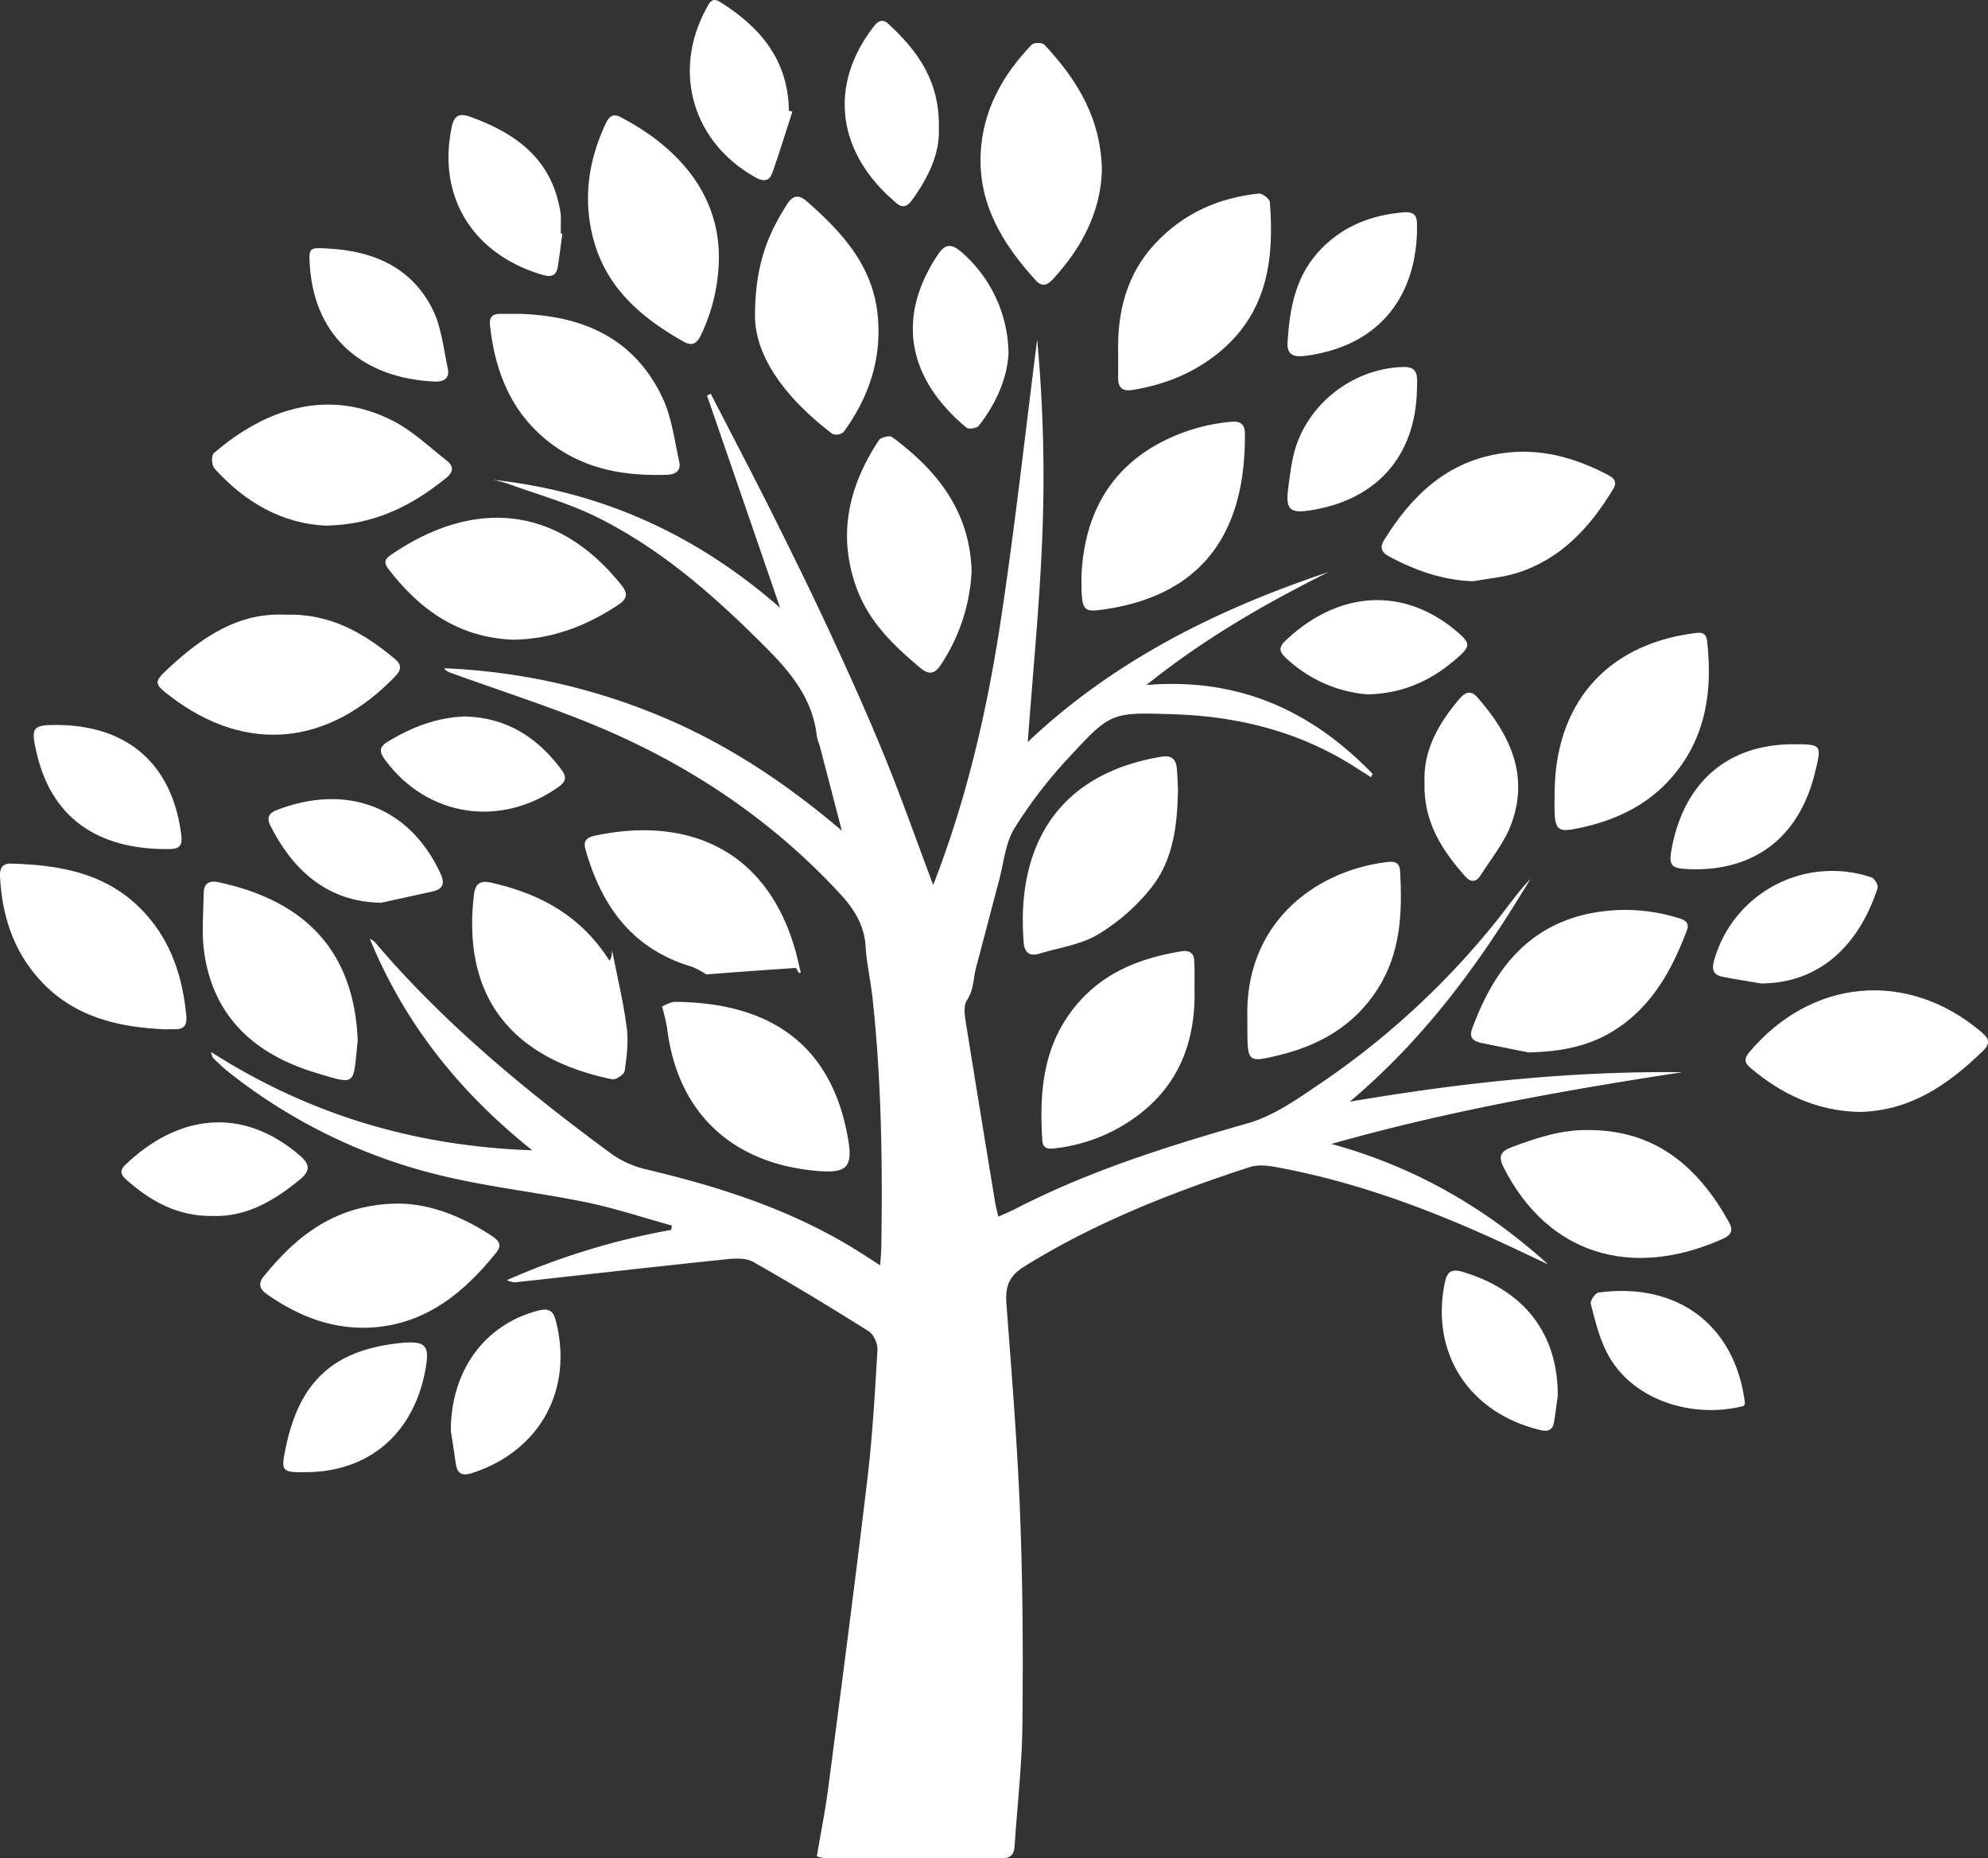 <?xml version="1.0" encoding="UTF-8"?> <svg xmlns="http://www.w3.org/2000/svg" viewBox="0 0 621.41 580.69"><rect x="0" y="0" width="621.41" height="580.69" fill="#333333" stroke="none"/> <defs> <style>.cls-1{fill:#fff;}</style> </defs> <title>elemento 2</title> <g id="Camada_2" data-name="Camada 2"> <g id="Camada_1-2" data-name="Camada 1"> <path class="cls-1" d="M154.07,149.94c34.1,3.66,63.75,17.22,89.78,40Q232.44,156.77,221,123.62l1.18-.56c6.33,12.32,12.78,24.6,19,37,6.29,12.59,12.52,25.22,18.44,38s11.59,25.35,16.85,38.25,9.94,26.18,15.23,40.27c10.83-27.79,17.11-55.9,21.38-84.41s7.44-57.2,11.12-86.07a466.55,466.55,0,0,1,1.55,62.85c-.88,20.86-2.92,41.66-4.49,62.92,27.05-25.54,59.3-41.49,94-53.1-19.57,9.81-38.54,20.55-56.9,35.3,29.1-2.39,51.77,8.21,70.68,27.76l-.51,1.05c-1.44-.92-2.88-1.82-4.32-2.75-17.48-11.36-36.89-16.27-57.48-16.92-19.27-.61-19.51-.68-32.51,13.39a145,145,0,0,0-17.12,22.24c-2.86,4.66-3.34,10.81-4.81,16.3-2.38,8.91-4.67,17.83-7.07,26.73-1,3.57-.72,7.34-3,10.76-1.14,1.73-.65,4.83-.27,7.21,3,18.68,6.05,37.33,9.12,56,.21,1.26.55,2.5,1,4.36,2-.89,3.55-1.51,5.05-2.28,23.21-12,47.9-19.74,72.92-26.89,7.8-2.22,15-7.22,21.85-11.88a251,251,0,0,0,57.19-53c3-3.89,5.9-7.92,9.32-11.51-15.29,25.46-32.47,49.41-56.49,69.65,35.2-6,69.36-9.61,103.92-9.21-36.9,5.65-73.6,12.18-109.66,22.42,25.69,7,48.06,19.79,67.74,37.64-4.37-2.06-8.74-4.15-13.12-6.18-23.08-10.73-46.79-19.64-71.93-24.23-2.66-.49-5.72-.81-8.21,0-24.6,8-48.55,17.43-70.66,31.18-4.77,3-5.79,6.37-5.4,11.57,1.67,22.06,3.45,44.13,4.29,66.23.84,21.82.94,43.69.7,65.53-.14,12.58-1.61,25.15-2.44,37.72-.16,2.47-1.17,3.75-3.8,3.74q-27.94-.06-55.89-.06a11,11,0,0,1-2.12-.52c1.25-7.41,2.7-14.69,3.65-22,4.16-32,8.35-63.93,12.15-95.94,1.59-13.37,2.35-26.85,3.15-40.3.11-1.93-1.17-4.85-2.74-5.84-11.89-7.49-23.92-14.78-36.15-21.7-2.28-1.29-5.72-1.08-8.54-.79-22,2.3-44,4.8-66,7.21a11,11,0,0,1-2.44-.68,224.94,224.94,0,0,1,51.41-15.73L210,383c-8.91-2.46-17.72-5.41-26.75-7.27-14.92-3.07-30.15-4.71-44.94-8.26a171,171,0,0,1-67.13-32.66c-1.6-1.27-3.06-2.73-4.54-4.15-.25-.24-.28-.7-.74-1.94,30.68,19.57,63.55,29.47,100.46,30.76-23-18.38-39.94-39.78-50.75-66.08a5.62,5.62,0,0,1,1.51.95c21.58,25.44,47.16,46.45,73.87,66.15a30.71,30.71,0,0,0,10.94,4.93c21.79,5.17,43,11.82,62.43,23.24,1.77,1,3.51,2.12,5.25,3.21,1.59,1,3.15,2,5.51,3.57.16-2.46.33-4.12.36-5.78.4-26,.06-51.91-2.74-77.76-.59-5.39-1.84-10.72-2.17-16.12-.41-6.74-3.63-11.76-8.05-16.54-20.65-22.33-45.31-39.07-73-51.06-16-6.91-32.67-12.1-49-18.07a3.21,3.21,0,0,1-1.69-1.28A195.73,195.73,0,0,1,205,223.22c21.42,8.69,40.33,21.22,58.14,36.37q-3.46-13.3-6.94-26.61a21.44,21.44,0,0,1-.88-2.94c-1.26-11.51-8-19.73-15.81-27.57-15.91-16-32.7-30.85-53-40.9-8.86-4.37-18.56-7.06-27.9-10.46A43.33,43.33,0,0,0,154.07,149.94Z"></path> <path class="cls-1" d="M249.74,304.08c-.38-.55-.79-1.6-1.13-1.57-9.34.6-18.68,1.31-27.86,2a24.72,24.72,0,0,0-4.58-2.43c-18.52-5.5-28.18-18.92-33.16-36.65-.77-2.74.46-3.73,2.85-4.25,28.59-6.12,53.79,3.84,62.82,36.06.61,2.21,1.08,4.45,1.62,6.68Z"></path> <path class="cls-1" d="M368.21,246.32c-.13,11.59-1.5,22.28-8.16,30.86A62.41,62.41,0,0,1,343.25,292c-5.42,3.26-12.26,4.17-18.49,6.06-2.94.9-4.52-.45-4.76-3.37-2.38-28.89,9.41-52.7,43.19-58.23,3-.49,4.43.85,4.67,3.7C368.05,242.51,368.13,244.85,368.21,246.32Z"></path> <path class="cls-1" d="M206.93,314.51c1.16-.43,2.63-1.43,4.08-1.42,26.12.21,47.3,10.38,53.54,40,2.56,12.14.84,14-11.44,12.6-25.5-3-41.53-19-44.59-44.41A59.72,59.72,0,0,0,206.93,314.51Z"></path> <path class="cls-1" d="M344.44,53.34c-.42,12.79-6.24,24.13-15.4,34-1.64,1.77-3.31,2.42-5.19.37-10.28-11.22-18-23.68-17.32-39.55.57-13.51,6.79-24.68,16-34.23.65-.67,3.24-.66,3.88,0C336.59,24.78,344.18,36.88,344.44,53.34Z"></path> <path class="cls-1" d="M191.34,297c1.64,8.44,3.54,16.26,4.57,24.19.58,4.41,0,9-.65,13.5-.16,1.08-2.75,2.83-3.88,2.6-31.74-6.52-46.9-26-43.26-57.44.38-3.36,1.63-4.87,5.41-4,15.31,3.42,28.17,10.41,37,24.42a8.45,8.45,0,0,0,.61-1.37A16.76,16.76,0,0,0,191.34,297Z"></path> <path class="cls-1" d="M124.89,376.13c9.76.15,19.71,4.06,28.93,10.16,1.87,1.24,3.26,2.68,1.42,5-10,12.5-21.83,22.31-38.54,23.54-12.28.89-23.31-3.37-33.3-10.39-2.1-1.48-2.87-3.2-1-5.51C93,385.77,105.52,376.13,124.89,376.13Z"></path> <path class="cls-1" d="M389.9,318.58c-1-29.46,20.32-46.09,43.05-49.1,2.4-.31,4.5-.49,4.69,2.79.74,12.9.23,25.54-7.08,36.91s-18,17.43-30.6,20.54c-10,2.45-10,2.26-10.06-8.19C389.89,320.36,389.9,319.18,389.9,318.58Z"></path> <path class="cls-1" d="M51.9,321.69c-15.25-.61-29.14-4-39.6-15.63C4.12,297,.6,286,0,273.88c-.12-2.43.69-4.06,3.4-4,15.91.43,30.91,3.15,42.25,15.87,8.09,9.07,11.45,19.93,12.59,31.68C58.78,322.92,54.5,321.35,51.9,321.69Z"></path> <path class="cls-1" d="M477.8,328.9c-3.17-.64-9-1.77-14.87-3-2.23-.48-3.82-1.52-2.8-4.31,6.75-18.52,17.62-32.79,38.38-36.42a56,56,0,0,1,26.06,1.71c2,.6,3.68,1.32,2.69,3.94-4.52,11.95-10.46,22.9-21.38,30.34C498.26,326.33,489.76,328.62,477.8,328.9Z"></path> <path class="cls-1" d="M373.38,308.88c.41,16.16-4.58,30-18,39.91a52.9,52.9,0,0,1-25.46,10.06c-2,.24-3.95.33-4.12-2.49-.91-14.75.11-29,9.83-41.27,8.66-11,20.46-15.63,33.67-17.8,2.64-.43,4,.69,4,3.24C373.45,303.31,373.38,306.1,373.38,308.88Z"></path> <path class="cls-1" d="M338.05,179.88c.68-15.11,6.07-30.34,21.94-40a58.17,58.17,0,0,1,24.87-8.07c2.78-.28,4.24.74,4.27,3.55.28,28.1-10.71,50.45-44.47,55.15C338.31,191.37,338,190.76,338.05,179.88Z"></path> <path class="cls-1" d="M236,99.1c-.06-16.51,4.23-26.34,10.24-35.58,1.69-2.59,3.66-2.61,5.85-.69,11.36,9.92,21.21,20.69,22.36,36.87,1,13.23-3.13,24.83-10.77,35.34a3.61,3.61,0,0,1-3.52.54C246.31,125,236.26,112.25,236,99.1Z"></path> <path class="cls-1" d="M581,347.49c-13.06-.33-24.11-5.48-33.9-13.82-1.79-1.53-2-2.78-.39-4.74,19.48-23.27,49.58-25.94,72.63-6.42,2.33,2,3.05,3.42.47,5.94C608.9,339.05,596.94,347.28,581,347.49Z"></path> <path class="cls-1" d="M460.43,181.65c-9.47-.34-17.95-3.34-26.07-7.66-2.27-1.21-3.32-2.63-1.71-5.23,8.68-14,19.79-24.63,36.88-27.11,11.77-1.71,22.63,1.29,33,6.72,1.8.95,3.17,2.06,1.7,4.48-7.24,12-16.31,21.87-30.06,26.21C469.73,180.45,465,180.82,460.43,181.65Z"></path> <path class="cls-1" d="M497.08,353.16c20.67.18,33.84,11.68,43.35,28.76,1.38,2.48.8,4-1.78,5.17-28.92,13-55,4.7-68.62-22.22-1.84-3.62-.89-5.12,2.67-6.44C480.58,355.51,488.47,352.88,497.08,353.16Z"></path> <path class="cls-1" d="M485.94,248.38c-.07-28.09,15.83-46.66,43.06-50.42,2.15-.3,4.25-.74,4.6,2.32,1.76,15.39-.27,29.93-10.62,42.17-8.1,9.59-19,14.43-31.14,16.68-4.65.86-5.68-.19-5.89-5C485.87,252.19,485.94,250.29,485.94,248.38Z"></path> <path class="cls-1" d="M160.62,199.92c-16.9-.54-29.38-9.18-39.35-22.29-1.47-1.93-.8-3.09,1-4.28,25.63-17.53,51.79-15.67,71.9,9.4,2.05,2.55,2.14,4.24-.94,6.29C183.31,195.6,172.69,199.7,160.62,199.92Z"></path> <path class="cls-1" d="M162,98.08c19.9.45,36.26,7.44,45.13,26.31,2.87,6.09,3.68,13.17,5.18,19.84.59,2.62-.81,4-3.67,4.14-12.91.45-25.19-1.5-35.87-9.35-12.57-9.23-18-22.3-19.61-37.34-.26-2.43.66-3.62,3.13-3.6C158.16,98.1,160.07,98.08,162,98.08Z"></path> <path class="cls-1" d="M111.82,325.07c-1.56,14.35.1,14.2-13.73,10C79.89,329.44,67,318.1,63.93,298.36c-1-6.26-.36-12.78-.26-19.18,0-2.77,1.39-4.18,4.59-3.49C95.68,281.54,110.67,297.47,111.82,325.07Z"></path> <path class="cls-1" d="M303.71,178.5a57.83,57.83,0,0,1-9.53,29.12c-1.92,3-3.76,3.43-6.64,1-8.15-6.85-15.72-14.09-19.59-24.34-6.35-16.81-2.76-32.23,6.76-46.7.6-.91,3.36-1.59,4.12-1C293,147,303.15,159.81,303.71,178.5Z"></path> <path class="cls-1" d="M224.7,81.17A57.14,57.14,0,0,1,219,104.94c-1.2,2.46-2.77,3.26-5.25,1.87-13.28-7.49-24.39-16.93-28.37-32.46-3.2-12.44-1.41-24.42,4.06-35.95,1-2.07,2.32-3,4.54-1.8C210.15,45,225.1,59.38,224.7,81.17Z"></path> <path class="cls-1" d="M349.52,110.19c-.31-12.74,2.66-24.5,11.49-34s19.8-14.37,32.46-15.7c1.1-.12,3.38,1.64,3.46,2.66,1.36,17.21-.57,33.51-14.55,45.84-8.13,7.17-17.78,11.17-28.42,12.89-3,.48-4.48-.67-4.45-3.73C349.54,115.46,349.52,112.82,349.52,110.19Z"></path> <path class="cls-1" d="M101.76,164.26C88.24,163.64,76.54,157,67,146.35c-.85-.94-1-4-.19-4.7,16.26-14.07,36.06-20.52,56.28-10,6,3.11,11.06,8,16.49,12.23,2.19,1.69,2.27,3.52,0,5.39C128.86,158,117.07,164.05,101.76,164.26Z"></path> <path class="cls-1" d="M89.19,192.11c13.8-.51,24.42,5.6,34.22,13.79,2.23,1.87,2.08,3.43.15,5.44-20.33,21.18-45.91,24.79-70.16,6.39-5.42-4.12-5.46-4.52-.4-9.2C63.35,199,74.64,191.34,89.19,192.11Z"></path> <path class="cls-1" d="M545.1,439.35c-15.53,4.11-35.25-1.42-43-17-2.31-4.63-3.55-9.84-4.86-14.9-.24-.95,1.43-3.38,2.43-3.52,25.13-3.38,42.87,10.66,45.77,34.62C545.43,438.8,545.21,439.09,545.1,439.35Z"></path> <path class="cls-1" d="M486.93,436.2c-.22,1.6-.63,4.79-1.12,8-.39,2.5-1.63,3.36-4.31,2.72-22.22-5.3-34.37-23.94-29.92-45.88.7-3.48,1.93-4.67,5.64-3.56C476.18,403.14,487,416.52,486.93,436.2Z"></path> <path class="cls-1" d="M442.91,121.87c-.46,20.65-12.6,34.57-33.73,37.68-5.85.87-7.27-.43-6.6-6.23.39-3.34.83-6.68,1.5-10,3.27-16.06,18.06-28.16,34.5-28.64C443.58,114.56,443,117.74,442.91,121.87Z"></path> <path class="cls-1" d="M140.92,447.15c0-19.08,10.79-33.22,27.1-37.53,3.13-.82,4.79-.43,5.7,3.08,5.58,21.49-4.85,40.63-25.92,47.58-3.45,1.14-4.92.29-5.38-3.16C141.9,453.21,141.25,449.31,140.92,447.15Z"></path> <path class="cls-1" d="M445.28,244.59c-.45-10.21,4.44-18.57,10.94-26.23,1.59-1.87,3.45-2.86,5.52-.51,10,11.39,16.29,24.05,10.77,39.38-2.12,5.9-6.37,11.06-9.8,16.46-1.26,2-3,2.13-4.68.22C450.61,265.63,444.91,256.62,445.28,244.59Z"></path> <path class="cls-1" d="M145.37,223.9c13,.34,22.74,6.56,30.27,16.84,1.54,2.09,1.23,3.56-.93,5.09-18.19,13-41.12,9.46-54.25-8.24-1.92-2.58-2.09-4.11.87-5.89C128.74,227.23,136.55,224.19,145.37,223.9Z"></path> <path class="cls-1" d="M550.43,307.35c-4-.7-8.07-1.32-12.07-2.12-2.68-.54-3.38-2.13-2.62-4.88A38.35,38.35,0,0,1,585,274.2c.94.31,2.18,2.45,1.91,3.29C581.68,293.68,570.22,307.24,550.43,307.35Z"></path> <path class="cls-1" d="M560.35,232.59c9.17,0,9.17,0,6.92,9.09-4.95,20-18.86,30.65-39.13,29.95-5.94-.21-6.65-1.08-5.53-6.85C526.59,244.25,540.19,232.65,560.35,232.59Z"></path> <path class="cls-1" d="M442.94,72.31c-.62,22-13.23,36-34.7,38.87-3.31.43-6.06.17-5.78-4.2.64-10.08,2.27-19.85,9.25-27.82,7.17-8.18,16.46-11.93,27.07-12.81C443.91,65.92,442.74,69.77,442.94,72.31Z"></path> <path class="cls-1" d="M66.46,380c-10.92.18-19.3-4.58-26.89-11.24-1.65-1.45-2.41-2.8-.43-4.7,16.35-15.74,36.63-18.57,54.74-2.81,3.16,2.75,3,4.76-.08,7.32C85.7,375.23,77,380.38,66.46,380Z"></path> <path class="cls-1" d="M315.24,110.4c-.37,7.6-3.74,15.6-9.31,22.66-.6.78-3.13,1.16-3.82.59-17.43-14.48-22.69-33.36-9-54,2.22-3.33,4.06-3.7,7.29-1A42.51,42.51,0,0,1,315.24,110.4Z"></path> <path class="cls-1" d="M18.6,226.56c23.75.49,35.72,14.68,38.1,34.67.34,2.89-.61,4.06-3.47,4.11-20.25.35-36.54-7.78-41.72-29.77C9.51,227.12,10,226.49,18.6,226.56Z"></path> <path class="cls-1" d="M427.42,217a42.11,42.11,0,0,1-25.52-11.43c-1.78-1.64-2.39-3.11-.33-5.1C418,184.62,438.7,183,455.62,197.56c4,3.45,4,4.42.05,7.92C447.88,212.36,439,216.76,427.42,217Z"></path> <path class="cls-1" d="M247.68,34.88c-2.06,6.34-4,12.72-6.21,19-.88,2.58-2.55,3.08-5.16,1.65C216.59,44.67,210,22.43,220.77,2.68,221.69,1,222.45-1,225,.58c12.65,7.85,21.39,18.19,21.58,34Z"></path> <path class="cls-1" d="M96,460.07c-8.11.1-8.28-.11-6.59-8.1,4.28-20.26,14.91-30,35.21-32.2l.44-.07c8.13-.75,9.38.62,7.87,8.59C129.22,448,115.43,459.84,96,460.07Z"></path> <path class="cls-1" d="M119.17,282.11C101.52,281.91,91,270.89,84.5,258c-1.15-2.3-.58-3.85,1.9-4.81,21.72-8.44,41.56-1.3,51.3,19.83,1.36,2.93.89,4.8-2.36,5.54C130,279.76,124.56,280.92,119.17,282.11Z"></path> <path class="cls-1" d="M102.56,77.68c14,.71,25.92,5.78,32.53,18.71,2.9,5.67,3.54,12.53,4.91,18.92.57,2.65-1,4-3.82,3.94-22.25-.87-37.74-13.51-39.32-36C96.45,77.33,96.63,77.32,102.56,77.68Z"></path> <path class="cls-1" d="M175.79,73c-.48,3.46-.88,6.94-1.44,10.39-.41,2.53-1.83,3.34-4.42,2.6-21.67-6.19-33.33-24-28.75-46.24.77-3.69,2.39-4.47,5.81-3.25,13.81,5,24.78,12.63,27.88,28.15a15.45,15.45,0,0,1,.41,2.6c.07,1.9,0,3.8,0,5.7Z"></path> <path class="cls-1" d="M293.46,40c.41,7.74-3.19,15.45-8.44,22.61-1.33,1.81-2.74,2.59-4.74.93C261.62,48,258.79,26.76,273.06,8.35c1.4-1.8,2.72-2.64,4.67-.85C286.84,15.91,293.82,25.4,293.46,40Z"></path> </g> </g> </svg> 